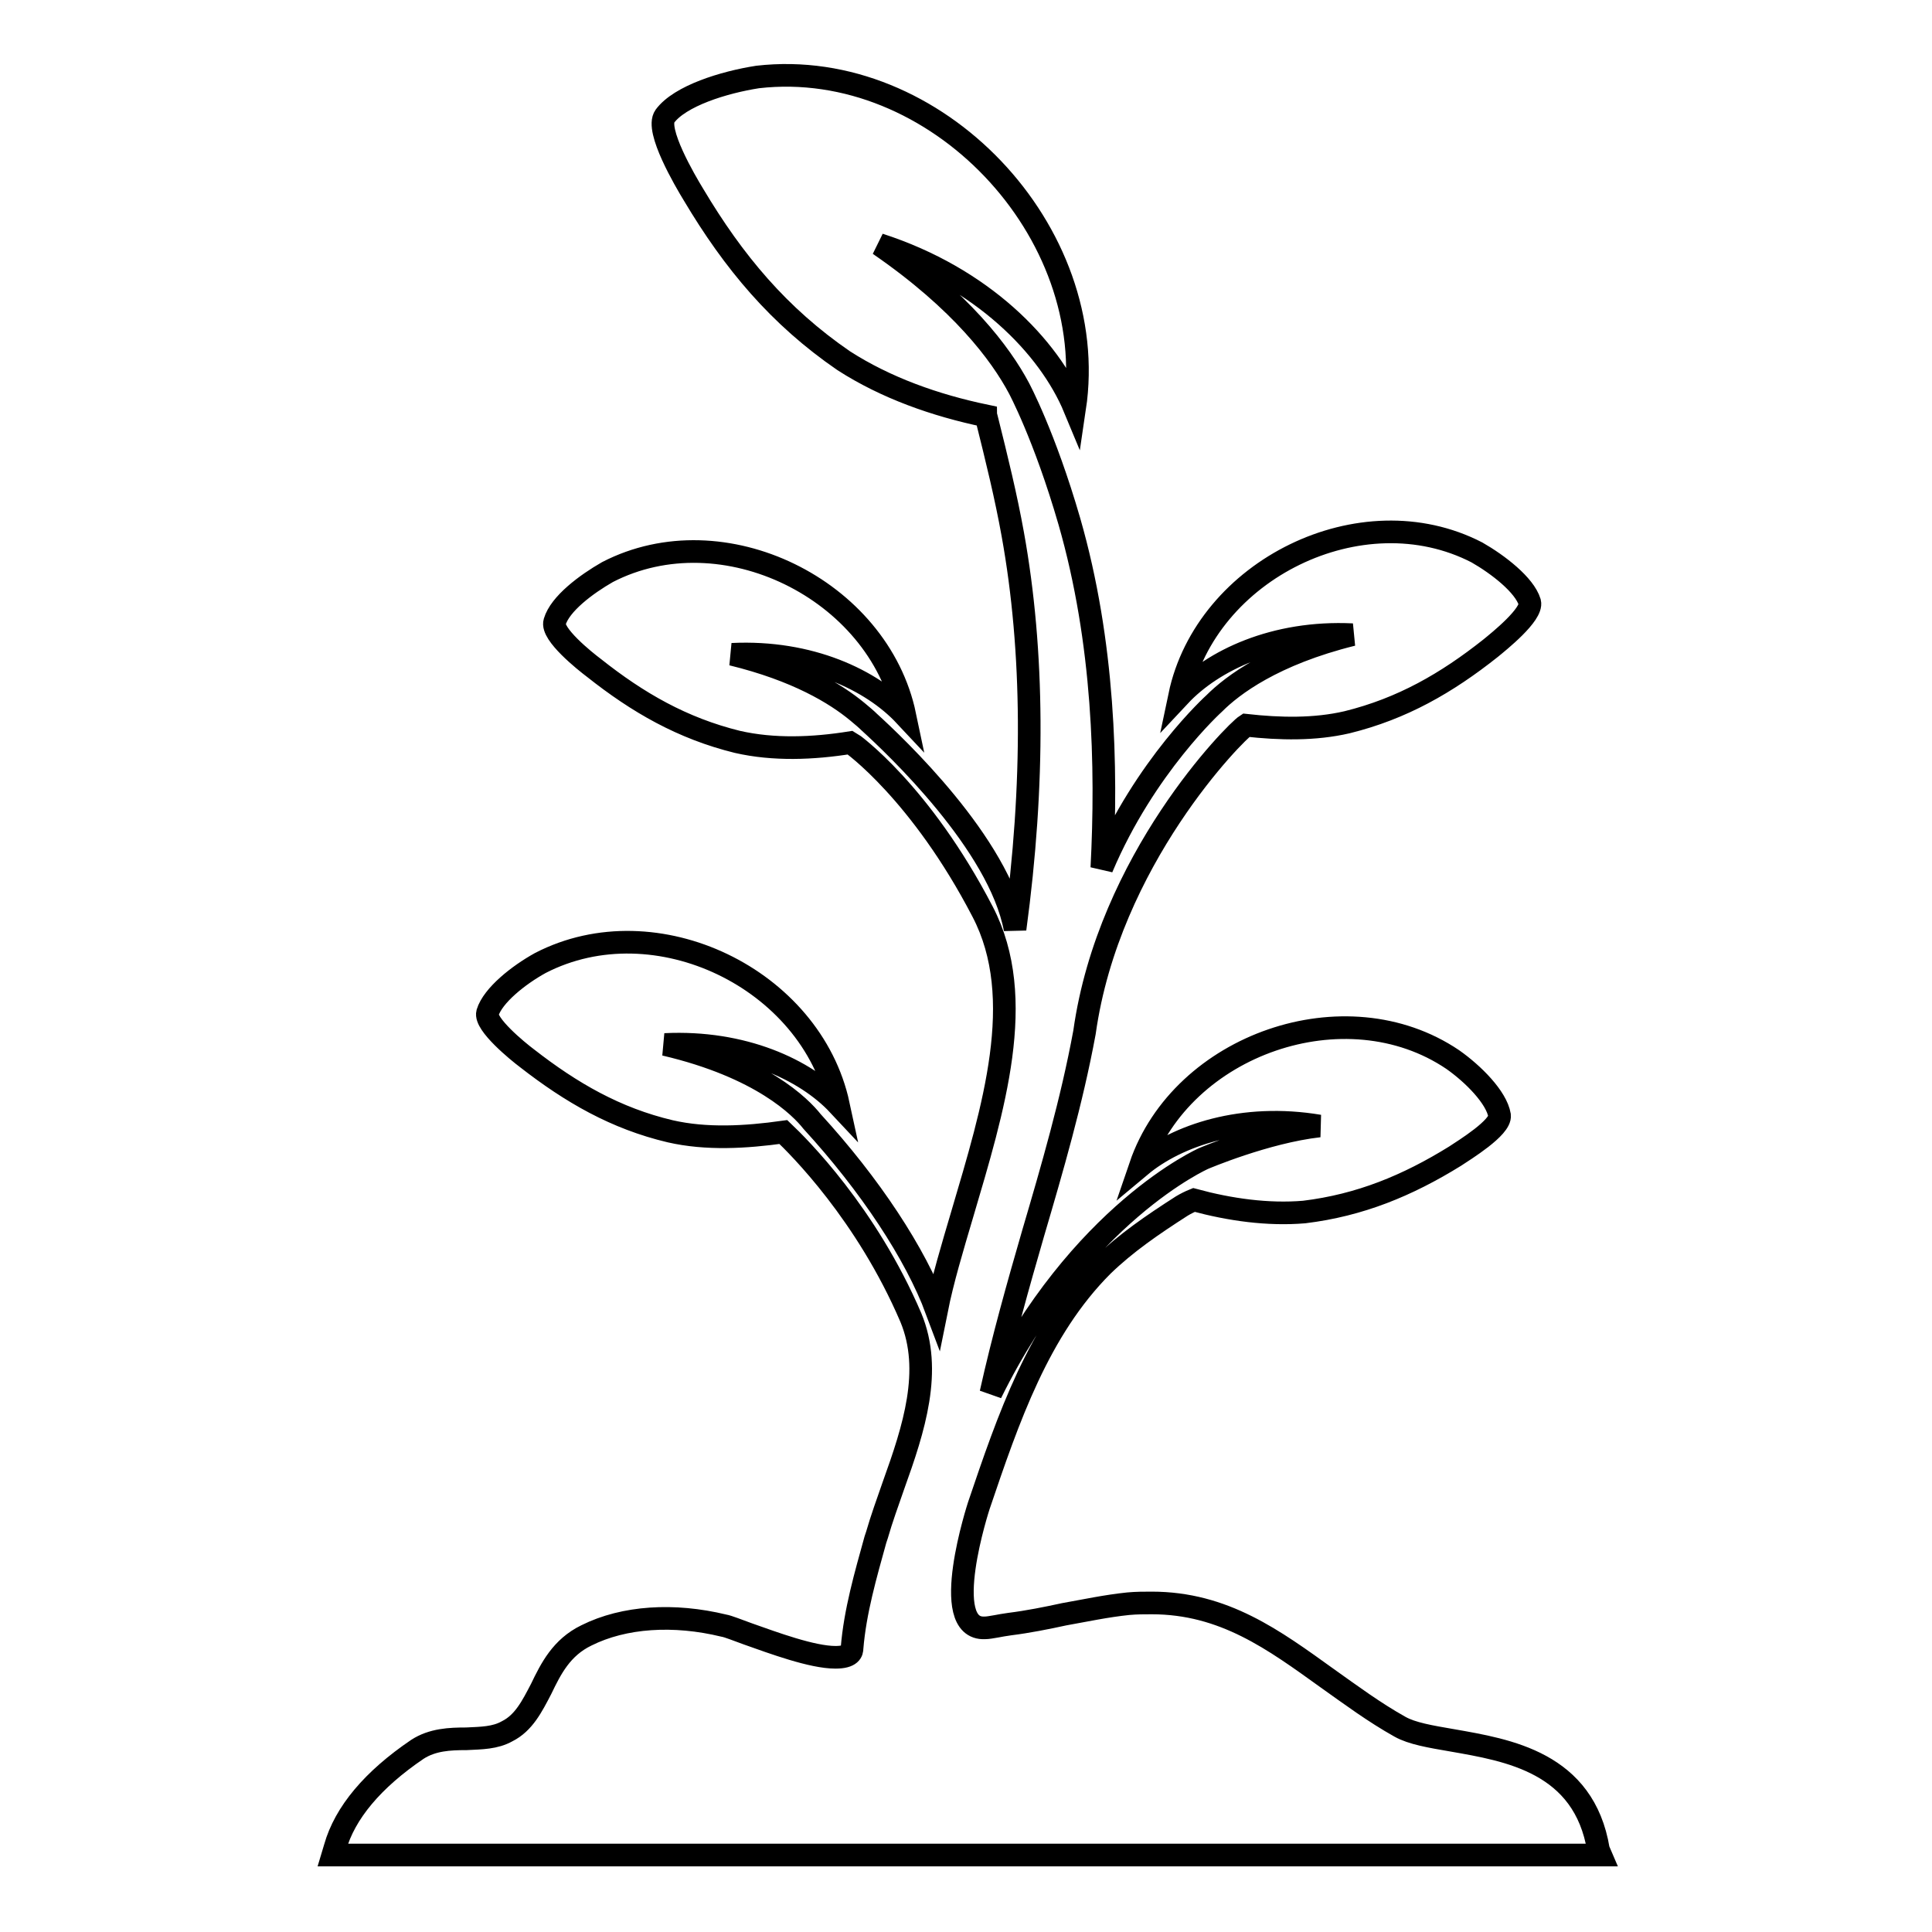 <?xml version="1.0" encoding="utf-8"?>
<!-- Svg Vector Icons : http://www.onlinewebfonts.com/icon -->
<!DOCTYPE svg PUBLIC "-//W3C//DTD SVG 1.1//EN" "http://www.w3.org/Graphics/SVG/1.1/DTD/svg11.dtd">
<svg version="1.1" xmlns="http://www.w3.org/2000/svg" xmlns:xlink="http://www.w3.org/1999/xlink" x="0px" y="0px" viewBox="0 0 256 256" enable-background="new 0 0 256 256" xml:space="preserve">
<g><g><g><path stroke-width="3" fill-opacity="0" stroke="#000000"  d="M211.8,245.1c-1.9-11.6-12-13.2-19.4-14.5c-2.9-0.5-5.3-0.9-6.9-1.8c-3.4-1.9-6.5-4.2-9.6-6.4c-7.1-5.1-13.7-10-23.3-10c-1,0-2,0-3.1,0.1c-2.9,0.3-5.7,0.9-8.5,1.4c-2.3,0.5-4.8,1-7.2,1.3c-0.7,0.1-1.3,0.2-1.8,0.3c-0.6,0.1-1.1,0.2-1.5,0.2c-6.2,0.3-0.8-16.2-0.8-16.2c3.9-11.5,7.9-23.3,16.4-31.8c3.1-3,6.6-5.4,10.5-7.9c0.5-0.3,1.1-0.6,1.6-0.8c4.8,1.3,9.8,2,14.6,1.6c7.4-0.9,13.7-3.5,20-7.4c1.2-0.8,6.1-3.8,5.9-5.4c-0.4-2.4-3.5-5.5-6.2-7.4c-14.2-9.6-35.9-2-41.4,14.1c4.9-4.1,13.6-7,23.7-5.3c-7.1,0.8-15.3,4.3-15.3,4.3s-16.4,7.2-28.2,31.1c1.6-7.2,3.6-14.3,5.6-21.2c2.5-8.5,5.1-17.4,6.8-26.6c3.2-22.9,20-39.8,21.4-40.7c4.5,0.5,9.1,0.6,13.4-0.4c7.3-1.8,13.2-5.2,19-9.8c1.1-0.9,5.6-4.5,5.2-6.1c-0.7-2.3-4.2-5-7-6.6c-15.3-7.9-35.9,2.3-39.4,19c4.4-4.7,12.6-8.6,22.9-8.1c-10.5,2.6-15.9,6.7-18.3,9.1l0,0c0,0-9.2,8.3-14.9,21.8c0.7-13.4,0.3-29.9-4.3-45.9c-3.3-11.4-6.7-17.7-6.7-17.7c-2.4-4.5-7.6-11.5-18.5-19c13.6,4.4,22.5,13.5,25.9,21.7c3.5-23.4-18.4-46.6-42-43.9c-4.5,0.7-10.3,2.5-12.3,5.2c-1.3,1.8,2.7,8.6,3.8,10.4c5.3,8.9,11.3,16.1,19.9,22c5.6,3.6,12.1,5.9,18.8,7.3c0,0.1,0.1,0.1,0.1,0.2c1.4,5.6,2.6,10.5,3.5,15.5c2.8,15.5,2.9,33.1,0.3,52.3c-2.1-11.3-15.9-24.3-19.3-27.4c-0.4-0.4-1-0.9-1.6-1.4l0,0l0,0c-2.9-2.4-8-5.5-16.6-7.6c10.3-0.5,18.5,3.4,22.9,8.1c-3.5-16.7-24.1-26.9-39.4-19c-2.8,1.6-6.3,4.2-7,6.6c-0.5,1.6,4,5.2,5.2,6.1c5.8,4.6,11.7,8,19,9.8c4.8,1.1,10,0.9,15,0.1c0.2,0.1,9.3,6.6,17.5,22.4c6,11.5,1.4,26.2-2.7,40.1c-1.3,4.4-2.6,8.7-3.4,12.7c-2.8-7.5-8.8-16.6-16.5-25c-1.5-1.9-6.7-7.2-19.5-10.2c10.3-0.5,18.6,3.3,23,8c-3.6-16.7-24.2-26.7-39.5-18.8c-2.9,1.6-6.3,4.3-7,6.6c-0.4,1.5,4,5.1,5.2,6c5.9,4.6,11.8,8,19,9.7c4.8,1.1,10,0.8,15,0.1c2,1.9,11,10.8,16.9,24.6c2.9,7,0.4,14.7-2.3,22.2c-0.8,2.3-1.6,4.5-2.2,6.6l-0.2,0.6c-1.3,4.7-2.7,9.5-3.1,14.4c0,0.4-0.1,1.2-2.2,1.2c-3.1,0-8.2-1.9-11.6-3.1c-1.4-0.5-2.6-1-3.2-1.1c-6.6-1.6-13.2-1.2-18.2,1.3c-3.3,1.6-4.7,4.4-6,7.1c-1.2,2.3-2.3,4.5-4.5,5.6c-1.6,0.9-3.4,0.9-5.4,1c-2.2,0-4.5,0.1-6.5,1.4c-5.9,4-9.6,8.4-10.9,13l-0.3,1h168L211.8,245.1z"/></g><g></g><g></g><g></g><g></g><g></g><g></g><g></g><g></g><g></g><g></g><g></g><g></g><g></g><g></g><g></g></g></g>
</svg>